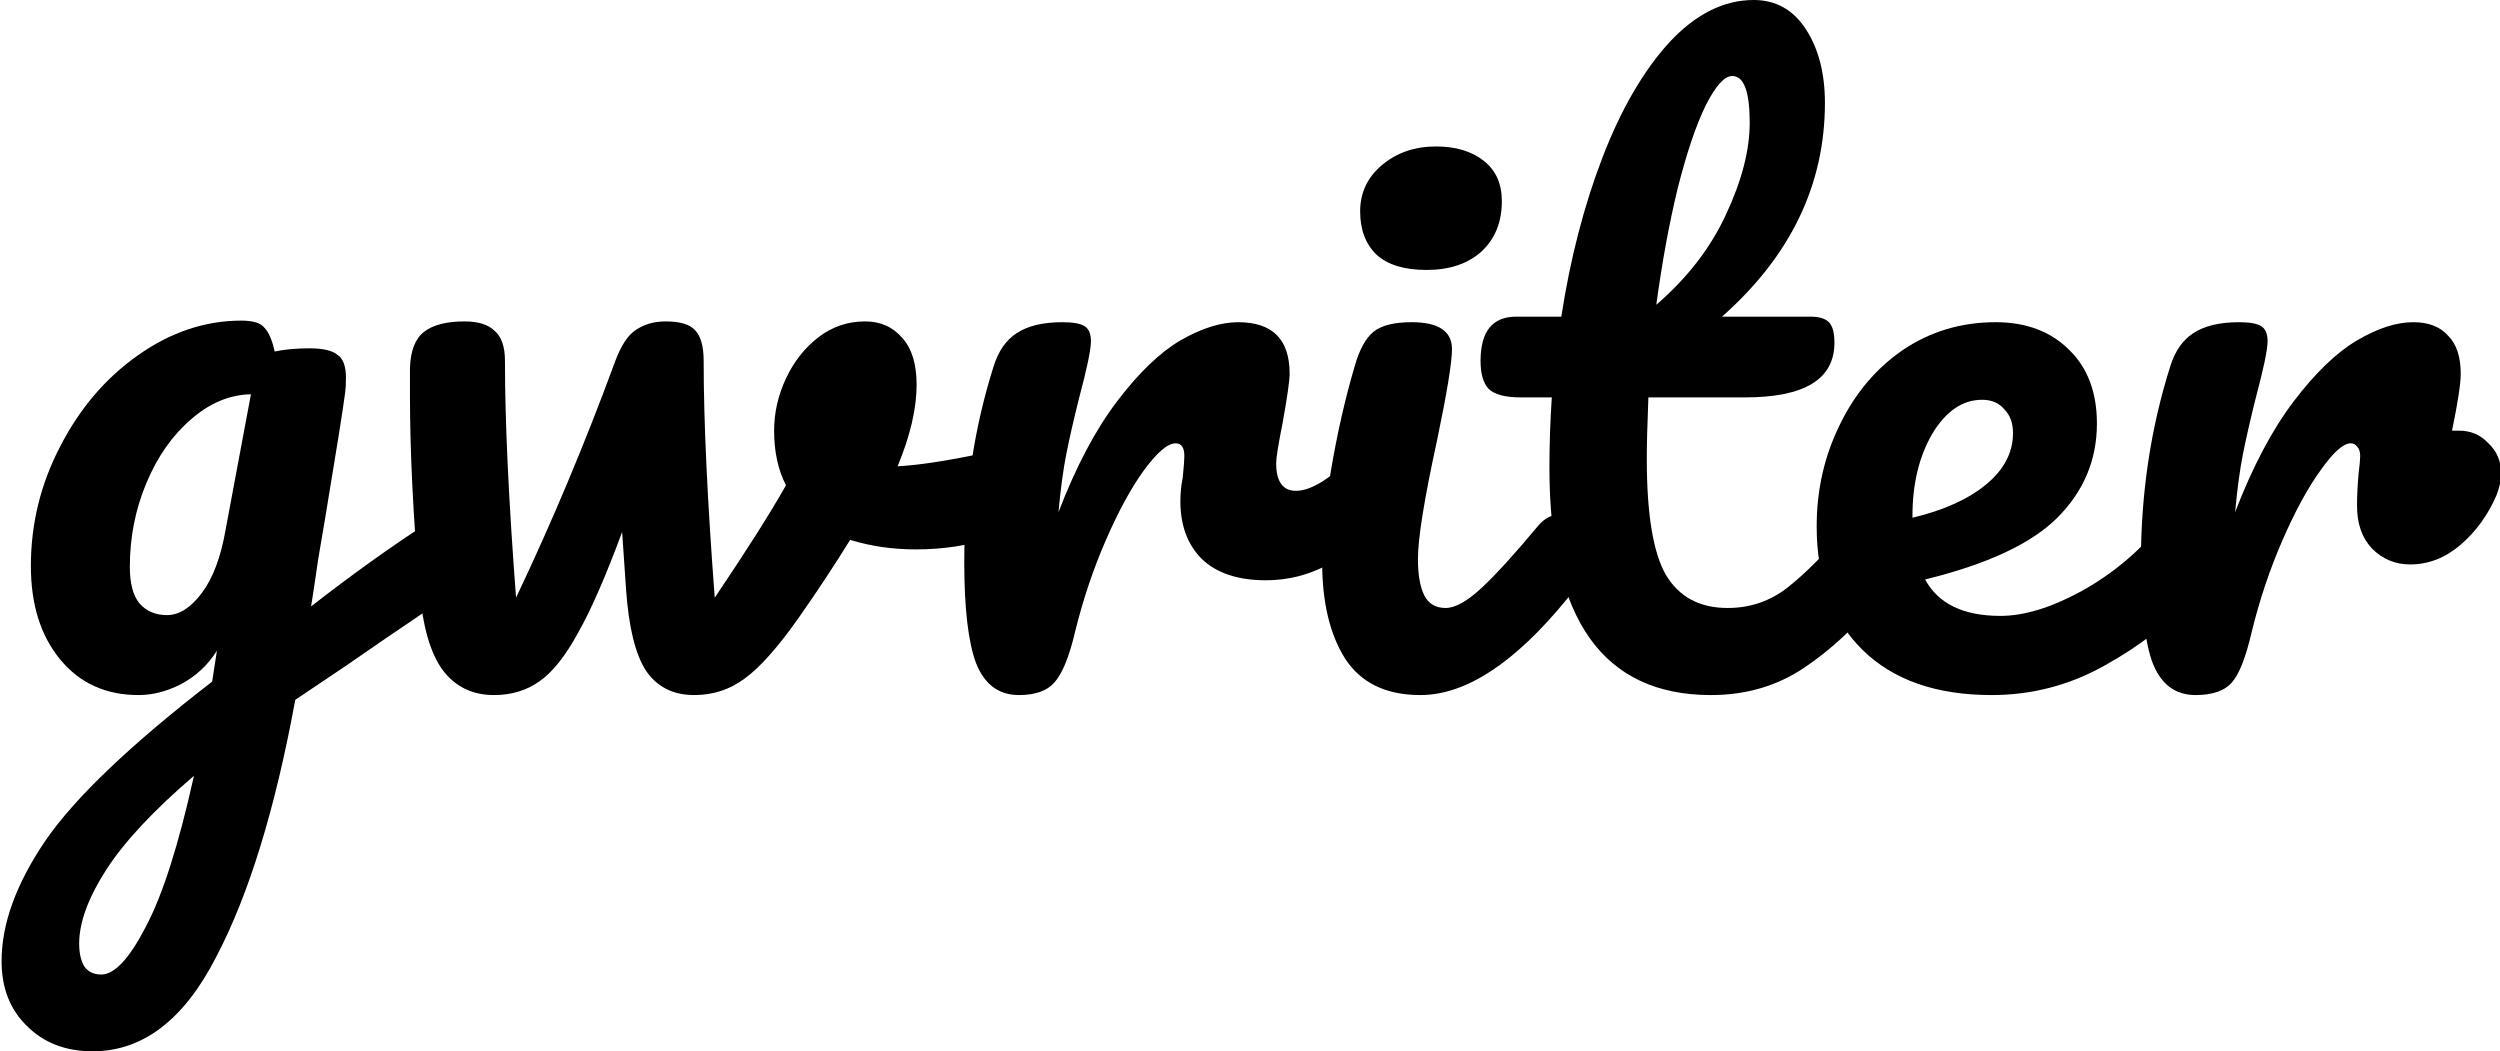 <svg width="1579" height="664" viewBox="0 0 1579 664" fill="none" xmlns="http://www.w3.org/2000/svg">
<g clip-path="url(#clip0_6_11)">
<path d="M1553.2 272C1560.53 272 1566.7 274.667 1571.7 280C1577.03 285 1579.7 291.333 1579.7 299C1579.7 303.333 1578.7 308 1576.7 313C1571.36 325.333 1563.86 335.667 1554.2 344C1544.53 352.333 1533.86 356.5 1522.2 356.5C1512.86 356.5 1504.86 353.167 1498.2 346.5C1491.86 339.833 1488.7 330.833 1488.7 319.5C1488.7 313.167 1489.03 306.333 1489.7 299C1490.36 293.667 1490.7 290 1490.7 288C1490.7 285.333 1490.03 283.333 1488.7 282C1487.7 280.667 1486.36 280 1484.7 280C1480.03 280 1473.7 285.667 1465.7 297C1457.7 308 1449.7 322.667 1441.7 341C1433.7 359.333 1427.2 378.667 1422.2 399C1418.53 415 1414.36 425.667 1409.7 431C1405.03 436.333 1397.36 439 1386.7 439C1374.03 439 1365.03 432.333 1359.7 419C1354.7 405.667 1352.2 384.333 1352.2 355C1352.2 311.667 1358.36 270.5 1370.7 231.5C1373.7 221.833 1378.53 214.833 1385.2 210.5C1392.2 205.833 1401.86 203.5 1414.2 203.5C1420.86 203.5 1425.53 204.333 1428.2 206C1430.86 207.667 1432.2 210.833 1432.2 215.5C1432.2 220.833 1429.7 232.833 1424.7 251.5C1421.36 264.833 1418.7 276.5 1416.7 286.5C1414.7 296.5 1413.03 308.833 1411.7 323.5C1422.7 294.833 1435.03 271.5 1448.7 253.5C1462.36 235.5 1475.7 222.667 1488.7 215C1501.7 207.333 1513.53 203.5 1524.2 203.5C1533.86 203.5 1541.2 206.333 1546.2 212C1551.53 217.333 1554.2 225.333 1554.2 236C1554.2 242.333 1552.36 254.333 1548.7 272H1553.2Z" fill="black"/>
<path d="M1377.91 325C1382.24 325 1385.57 327 1387.91 331C1390.57 335 1391.91 340.5 1391.91 347.5C1391.91 360.833 1388.74 371.167 1382.41 378.5C1370.07 393.5 1352.57 407.333 1329.91 420C1307.57 432.667 1283.57 439 1257.91 439C1222.91 439 1195.74 429.5 1176.41 410.5C1157.07 391.5 1147.41 365.5 1147.41 332.5C1147.41 309.5 1152.24 288.167 1161.91 268.5C1171.57 248.5 1184.91 232.667 1201.91 221C1219.24 209.333 1238.74 203.5 1260.41 203.5C1279.74 203.5 1295.24 209.333 1306.91 221C1318.57 232.333 1324.41 247.833 1324.41 267.5C1324.41 290.5 1316.07 310.333 1299.41 327C1283.07 343.333 1255.24 356.333 1215.91 366C1224.24 381.333 1240.07 389 1263.41 389C1278.41 389 1295.41 383.833 1314.41 373.5C1333.74 362.833 1350.41 349 1364.41 332C1368.41 327.333 1372.91 325 1377.91 325ZM1251.91 252.5C1239.57 252.5 1229.07 259.667 1220.41 274C1212.07 288.333 1207.91 305.667 1207.91 326V327C1227.57 322.333 1243.07 315.333 1254.41 306C1265.74 296.667 1271.41 285.833 1271.41 273.5C1271.41 267.167 1269.57 262.167 1265.91 258.5C1262.57 254.5 1257.91 252.5 1251.91 252.5Z" fill="black"/>
<path d="M1181.62 325C1185.95 325 1189.28 327 1191.62 331C1194.28 335 1195.62 340.5 1195.62 347.5C1195.62 360.833 1192.45 371.167 1186.12 378.5C1171.78 396.167 1156.12 410.667 1139.12 422C1122.12 433.333 1102.62 439 1080.62 439C1012.62 439 978.617 391.167 978.617 295.5C978.617 280.833 979.117 266 980.117 251H960.617C950.617 251 943.784 249.167 940.117 245.5C936.784 241.833 935.117 236 935.117 228C935.117 209.333 942.617 200 957.617 200H986.117C991.784 163.333 1000.45 129.833 1012.12 99.5C1023.78 69.167 1037.78 45 1054.12 27C1070.78 9 1088.62 0 1107.62 0C1121.62 0 1132.62 6.167 1140.62 18.5C1148.62 30.833 1152.62 46.333 1152.62 65C1152.62 116.667 1130.95 161.667 1087.62 200H1143.62C1148.95 200 1152.78 201.167 1155.12 203.5C1157.45 205.833 1158.62 210.167 1158.62 216.5C1158.62 239.5 1139.78 251 1102.12 251H1041.12C1040.45 267.667 1040.12 280.667 1040.12 290C1040.12 324.667 1044.12 349 1052.12 363C1060.45 377 1073.45 384 1091.12 384C1105.45 384 1118.12 379.667 1129.12 371C1140.12 362.333 1153.12 349.333 1168.12 332C1172.12 327.333 1176.62 325 1181.62 325ZM1094.12 48C1089.12 48 1083.45 54.333 1077.12 67C1071.12 79.333 1065.28 96.667 1059.62 119C1054.28 141 1049.78 165.5 1046.12 192.5C1065.78 175.5 1080.45 156.5 1090.12 135.5C1100.12 114.167 1105.12 94.833 1105.12 77.5C1105.12 57.833 1101.45 48 1094.12 48Z" fill="black"/>
<path d="M901.07 170.5C887.07 170.5 876.57 167.333 869.57 161C862.57 154.333 859.07 145.167 859.07 133.5C859.07 121.833 863.57 112.167 872.57 104.5C881.904 96.5 893.404 92.5 907.07 92.5C919.404 92.5 929.404 95.5 937.07 101.5C944.737 107.5 948.57 116 948.57 127C948.57 140.333 944.237 151 935.57 159C926.904 166.667 915.404 170.5 901.07 170.5ZM897.07 439C875.404 439 859.57 431.333 849.57 416C839.904 400.667 835.07 380.333 835.07 355C835.07 340 836.904 320.833 840.57 297.5C844.57 273.833 849.57 251.833 855.57 231.5C858.57 220.833 862.57 213.5 867.57 209.5C872.57 205.5 880.57 203.5 891.57 203.5C908.57 203.5 917.07 209.167 917.07 220.5C917.07 228.833 913.904 248.167 907.57 278.5C899.57 315.167 895.57 340 895.57 353C895.57 363 896.904 370.667 899.57 376C902.237 381.333 906.737 384 913.07 384C919.07 384 926.57 379.833 935.57 371.5C944.57 363.167 956.57 350 971.57 332C975.57 327.333 980.07 325 985.07 325C989.404 325 992.737 327 995.07 331C997.737 335 999.07 340.5 999.07 347.5C999.07 360.833 995.904 371.167 989.57 378.5C956.57 418.833 925.737 439 897.07 439Z" fill="black"/>
<path d="M643.531 439C630.865 439 621.865 432.333 616.531 419C611.531 405.667 609.031 384.333 609.031 355C609.031 311.667 615.198 270.5 627.531 231.5C630.531 221.833 635.365 214.833 642.031 210.5C649.031 205.833 658.698 203.5 671.031 203.5C677.698 203.5 682.365 204.333 685.031 206C687.698 207.667 689.031 210.833 689.031 215.5C689.031 220.833 686.531 232.833 681.531 251.5C678.198 264.833 675.531 276.5 673.531 286.5C671.531 296.5 669.865 308.833 668.531 323.5C679.531 294.833 691.865 271.5 705.531 253.5C719.198 235.5 732.531 222.667 745.531 215C758.865 207.333 771.031 203.5 782.031 203.5C803.698 203.5 814.531 214.333 814.531 236C814.531 240.333 813.031 250.833 810.031 267.5C807.365 280.833 806.031 289.167 806.031 292.5C806.031 304.167 810.198 310 818.531 310C827.865 310 839.865 302.667 854.531 288C858.865 283.667 863.365 281.5 868.031 281.5C872.365 281.5 875.698 283.5 878.031 287.5C880.698 291.167 882.031 296.167 882.031 302.5C882.031 314.833 878.698 324.5 872.031 331.5C862.698 341.167 851.698 349.5 839.031 356.5C826.698 363.167 813.531 366.5 799.531 366.5C781.865 366.5 768.365 362 759.031 353C750.031 344 745.531 331.833 745.531 316.5C745.531 311.5 746.031 306.5 747.031 301.5C747.698 294.833 748.031 290.333 748.031 288C748.031 282.667 746.198 280 742.531 280C737.531 280 730.865 285.667 722.531 297C714.531 308 706.531 322.667 698.531 341C690.531 359.333 684.031 378.667 679.031 399C675.365 414.667 671.031 425.333 666.031 431C661.365 436.333 653.865 439 643.531 439Z" fill="black"/>
<path d="M630.934 284.5C631.934 284.167 633.6 284 635.934 284C640.934 284 644.767 285.667 647.434 289C650.1 292.333 651.434 296.833 651.434 302.5C651.434 312.833 649.434 321 645.434 327C641.434 332.667 635.434 336.833 627.434 339.5C612.1 344.5 595.767 347 578.434 347C563.767 347 549.934 345 536.934 341C527.267 356.667 516.6 372.833 504.934 389.5C491.6 408.5 480.1 421.5 470.434 428.5C461.1 435.5 450.434 439 438.434 439C425.1 439 414.934 433.833 407.934 423.5C401.267 413.167 397.1 396.167 395.434 372.5L392.934 336C382.6 364 373.267 385.333 364.934 400C356.934 414.667 348.767 424.833 340.434 430.5C332.434 436.167 322.934 439 311.934 439C298.267 439 287.434 433.667 279.434 423C271.767 412.333 266.934 395.5 264.934 372.5C260.934 325.833 258.934 285 258.934 250V232.5C259.267 221.5 262.267 213.833 267.934 209.5C273.6 205.167 282.1 203 293.434 203C302.1 203 308.434 205 312.434 209C316.767 212.667 318.934 219 318.934 228C318.934 266.333 321.267 316.167 325.934 377.5C348.6 329.833 369.434 280.167 388.434 228.5C392.1 218.5 396.434 211.833 401.434 208.5C406.767 204.833 413.1 203 420.434 203C429.434 203 435.6 204.833 438.934 208.5C442.6 212.167 444.434 218.667 444.434 228C444.434 266.333 446.767 316.167 451.434 377.5C471.434 347.833 486.434 324.167 496.434 306.5C491.434 296.833 488.934 285.333 488.934 272C488.934 260.667 491.434 249.667 496.434 239C501.434 228.333 508.267 219.667 516.934 213C525.6 206.333 535.434 203 546.434 203C556.1 203 563.934 206.5 569.934 213.5C575.934 220.167 578.934 230 578.934 243C578.934 258 574.934 275.167 566.934 294.5C579.6 293.833 596.434 291.333 617.434 287L630.934 284.5Z" fill="black"/>
<path d="M282 326C286.333 326 289.667 328.167 292 332.5C294.667 336.5 296 341.667 296 348C296 355.667 294.833 361.667 292.5 366C290.167 370.333 286.5 374.167 281.5 377.5C252.833 396.833 231.833 411.167 218.5 420.5L186.5 442C173.833 511 157.167 565.167 136.5 604.5C116.167 644.167 90.167 664 58.5 664C41.5 664 27.667 658.667 17 648C6.333 637.667 1 624 1 607C1 583.333 10.333 557.833 29 530.5C47.667 503.5 82.667 470.167 134 430.5L137 411C131.333 420 123.833 427 114.5 432C105.5 436.667 96.5 439 87.5 439C66.833 439 50.333 431.5 38 416.5C25.667 401.5 19.5 381.833 19.5 357.5C19.5 330.833 25.667 305.667 38 282C50.333 258 66.667 238.833 87 224.5C107.667 209.833 129.5 202.5 152.5 202.5C159.833 202.5 164.667 204 167 207C169.667 209.667 171.833 214.667 173.5 222C179.833 220.667 187.167 220 195.5 220C203.833 220 209.667 221.333 213 224C216.667 226.333 218.5 231.167 218.5 238.5C218.5 242.5 218.333 245.667 218 248C216.667 258.333 212.5 284.5 205.5 326.5C204.167 334.5 202.667 343.333 201 353C199.667 362.333 198.167 372.333 196.5 383C222.167 363 246.833 345.333 270.5 330C274.833 327.333 278.667 326 282 326ZM105.5 388.5C113.167 388.5 120.5 383.833 127.5 374.5C134.5 365.167 139.5 351.833 142.5 334.5L158.5 249C144.833 249.333 132.167 254.667 120.5 265C108.833 275 99.5 288.333 92.5 305C85.5 321.667 82 339.333 82 358C82 368.333 84 376 88 381C92.333 386 98.167 388.5 105.5 388.5ZM64 615.5C72.333 615.5 81.667 605.5 92 585.5C102.667 565.5 112.833 533.667 122.5 490C96.833 512 78.333 531.833 67 549.5C55.667 567.167 50 582.667 50 596C50 601.667 51 606.333 53 610C55.333 613.667 59 615.5 64 615.5Z" fill="black"/>
</g>
<defs>
<clipPath id="clip0_6_11">
<rect width="1579" height="664" fill="white"/>
</clipPath>
</defs>
</svg>
